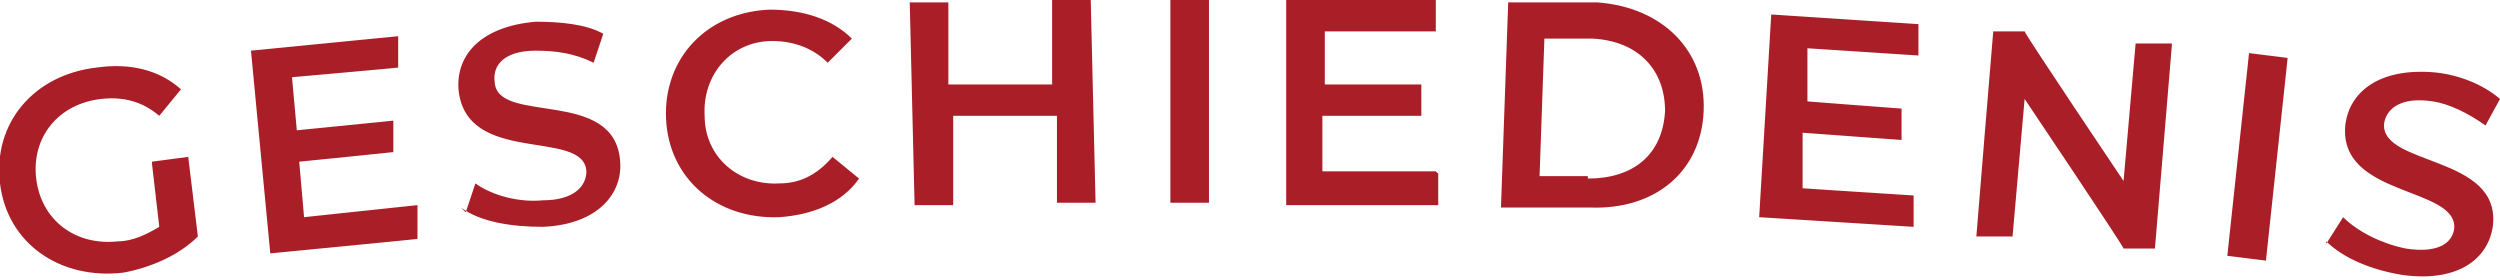 <svg xmlns="http://www.w3.org/2000/svg" id="uuid-107cca66-2c42-4854-95a7-11931e21f361" data-name="Layer 2" width="103.6" height="11.6" viewBox="0 0 103.6 11.6"><defs><style>      .uuid-116c145e-5919-4c67-82a6-3edfc4b2a81b {        fill: #aa1e28;      }    </style></defs><g id="uuid-eb6ceac7-f839-4a7f-b88a-cadf7cbca2bf" data-name="Layer 1"><path class="uuid-116c145e-5919-4c67-82a6-3edfc4b2a81b" d="M6.3,6.7l1.5-.2.4,3.3c-.8.8-2,1.3-3.1,1.5C2.5,11.6.3,10.1,0,7.6c-.3-2.5,1.4-4.5,4-4.8,1.4-.2,2.6.1,3.5.9l-.9,1.1c-.7-.6-1.5-.8-2.4-.7-1.8.2-2.9,1.6-2.7,3.3.2,1.7,1.6,2.8,3.4,2.6.6,0,1.2-.3,1.7-.6l-.3-2.6ZM17.3,8.6v1.3c.1,0-6.1.6-6.1.6l-.8-8.4,6.1-.6v1.3c.1,0-4.4.4-4.4.4l.2,2.2,4-.4v1.3c.1,0-3.9.4-3.9.4l.2,2.3,4.7-.5ZM19.3,8.8l.4-1.2c.7.5,1.8.8,2.8.7,1.3,0,1.8-.6,1.8-1.2-.1-1.8-5-.2-5.3-3.4-.1-1.4.9-2.6,3.2-2.8,1,0,2.1.1,2.8.5l-.4,1.2c-.8-.4-1.6-.5-2.4-.5-1.3,0-1.8.6-1.7,1.3.1,1.8,5,.2,5.2,3.3.1,1.3-.9,2.6-3.2,2.7-1.3,0-2.6-.2-3.4-.8ZM27.6,4.9c-.1-2.5,1.7-4.4,4.3-4.5,1.4,0,2.6.4,3.4,1.2l-1,1c-.6-.6-1.4-.9-2.3-.9-1.7,0-2.9,1.4-2.8,3.1,0,1.7,1.4,2.9,3.1,2.8.9,0,1.6-.4,2.2-1.1l1.1.9c-.7,1-1.9,1.5-3.3,1.6-2.6.1-4.6-1.6-4.7-4.1ZM45.2,0l.2,8.4h-1.6s0-3.6,0-3.6h-4.3c0,.1,0,3.7,0,3.7h-1.6s-.2-8.4-.2-8.4h1.6s0,3.4,0,3.4h4.3c0-.1,0-3.6,0-3.6h1.6ZM48.5,0h1.6s0,8.4,0,8.4h-1.6s0-8.4,0-8.4ZM59.6,7.2v1.3s-6.3,0-6.3,0V0c.1,0,6.2,0,6.2,0v1.3s-4.6,0-4.6,0v2.2s4,0,4,0v1.3s-4.1,0-4.1,0v2.3s4.7,0,4.7,0ZM62.5.1h3.7c2.7.2,4.5,2,4.4,4.5s-2,4.1-4.7,4h-3.7c0-.1.3-8.5.3-8.5ZM65.8,7.4c1.9,0,3.1-1,3.2-2.8,0-1.7-1.1-2.9-3-3h-2c0,0-.2,5.7-.2,5.7h2ZM79.3,8.1v1.3c0,0-6.4-.4-6.4-.4l.5-8.4,6.1.4v1.3c0,0-4.6-.3-4.6-.3v2.2c-.1,0,3.9.3,3.9.3v1.3c0,0-4.1-.3-4.1-.3v2.3c-.1,0,4.6.3,4.6.3ZM90,1.9l-.7,8.4h-1.3c0-.1-4.1-6.2-4.1-6.2l-.5,5.7h-1.5c0-.1.7-8.5.7-8.5h1.3c0,.1,4.1,6.2,4.1,6.2l.5-5.7h1.5ZM93.2,2.2l1.6.2-.9,8.4-1.6-.2.9-8.4ZM96.4,10.1l.7-1.1c.6.6,1.6,1.1,2.6,1.3,1.3.2,1.9-.2,2-.8.2-1.8-4.9-1.3-4.5-4.4.2-1.3,1.4-2.3,3.7-2.1,1,.1,2,.5,2.7,1.1l-.6,1.1c-.7-.5-1.5-.9-2.2-1-1.3-.2-1.9.3-2,.9-.2,1.8,4.9,1.3,4.5,4.3-.2,1.3-1.4,2.3-3.7,2-1.3-.2-2.5-.7-3.2-1.4Z"></path></g></svg>